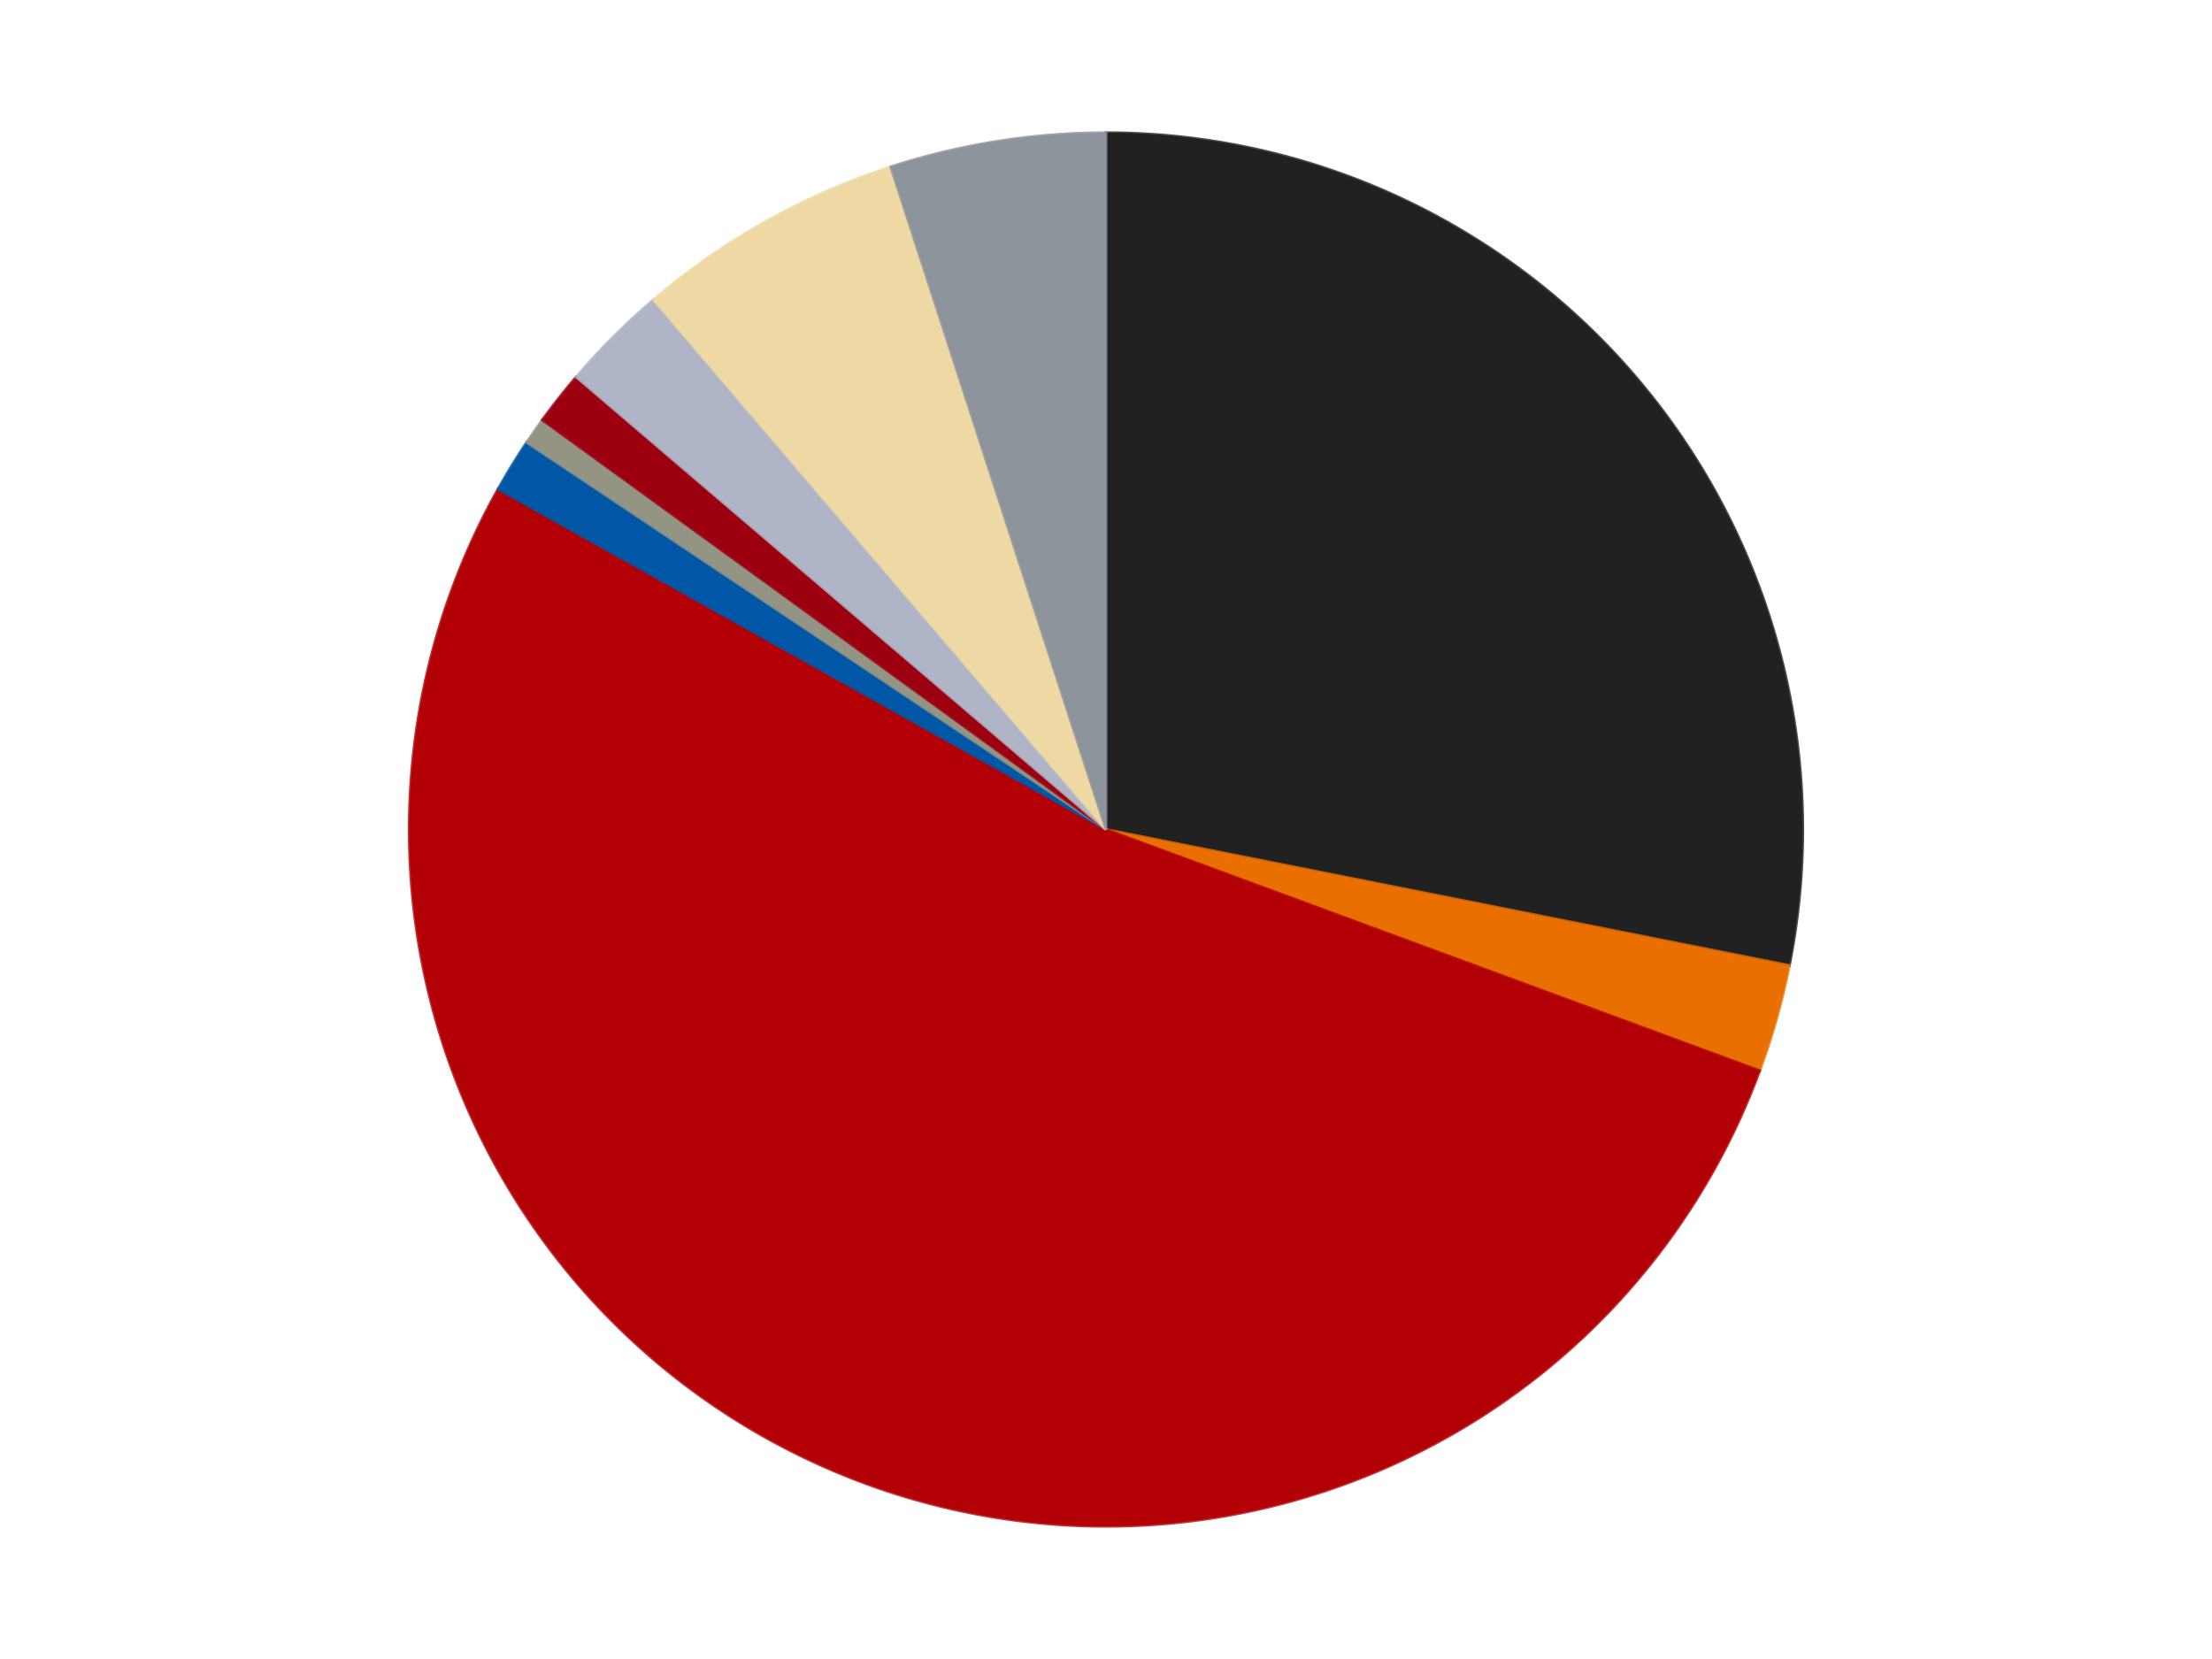 <?xml version='1.0' encoding='utf-8'?>
<svg xmlns="http://www.w3.org/2000/svg" xmlns:xlink="http://www.w3.org/1999/xlink" id="chart-8617e78b-f8cb-4a1b-a3bd-053572e00e1d" class="pygal-chart" viewBox="0 0 800 600"><!--Generated with pygal 3.0.4 (lxml) ©Kozea 2012-2016 on 2024-07-07--><!--http://pygal.org--><!--http://github.com/Kozea/pygal--><defs><style type="text/css">#chart-8617e78b-f8cb-4a1b-a3bd-053572e00e1d{-webkit-user-select:none;-webkit-font-smoothing:antialiased;font-family:Consolas,"Liberation Mono",Menlo,Courier,monospace}#chart-8617e78b-f8cb-4a1b-a3bd-053572e00e1d .title{font-family:Consolas,"Liberation Mono",Menlo,Courier,monospace;font-size:16px}#chart-8617e78b-f8cb-4a1b-a3bd-053572e00e1d .legends .legend text{font-family:Consolas,"Liberation Mono",Menlo,Courier,monospace;font-size:14px}#chart-8617e78b-f8cb-4a1b-a3bd-053572e00e1d .axis text{font-family:Consolas,"Liberation Mono",Menlo,Courier,monospace;font-size:10px}#chart-8617e78b-f8cb-4a1b-a3bd-053572e00e1d .axis text.major{font-family:Consolas,"Liberation Mono",Menlo,Courier,monospace;font-size:10px}#chart-8617e78b-f8cb-4a1b-a3bd-053572e00e1d .text-overlay text.value{font-family:Consolas,"Liberation Mono",Menlo,Courier,monospace;font-size:16px}#chart-8617e78b-f8cb-4a1b-a3bd-053572e00e1d .text-overlay text.label{font-family:Consolas,"Liberation Mono",Menlo,Courier,monospace;font-size:10px}#chart-8617e78b-f8cb-4a1b-a3bd-053572e00e1d .tooltip{font-family:Consolas,"Liberation Mono",Menlo,Courier,monospace;font-size:14px}#chart-8617e78b-f8cb-4a1b-a3bd-053572e00e1d text.no_data{font-family:Consolas,"Liberation Mono",Menlo,Courier,monospace;font-size:64px}
#chart-8617e78b-f8cb-4a1b-a3bd-053572e00e1d{background-color:transparent}#chart-8617e78b-f8cb-4a1b-a3bd-053572e00e1d path,#chart-8617e78b-f8cb-4a1b-a3bd-053572e00e1d line,#chart-8617e78b-f8cb-4a1b-a3bd-053572e00e1d rect,#chart-8617e78b-f8cb-4a1b-a3bd-053572e00e1d circle{-webkit-transition:150ms;-moz-transition:150ms;transition:150ms}#chart-8617e78b-f8cb-4a1b-a3bd-053572e00e1d .graph &gt; .background{fill:transparent}#chart-8617e78b-f8cb-4a1b-a3bd-053572e00e1d .plot &gt; .background{fill:transparent}#chart-8617e78b-f8cb-4a1b-a3bd-053572e00e1d .graph{fill:rgba(0,0,0,.87)}#chart-8617e78b-f8cb-4a1b-a3bd-053572e00e1d text.no_data{fill:rgba(0,0,0,1)}#chart-8617e78b-f8cb-4a1b-a3bd-053572e00e1d .title{fill:rgba(0,0,0,1)}#chart-8617e78b-f8cb-4a1b-a3bd-053572e00e1d .legends .legend text{fill:rgba(0,0,0,.87)}#chart-8617e78b-f8cb-4a1b-a3bd-053572e00e1d .legends .legend:hover text{fill:rgba(0,0,0,1)}#chart-8617e78b-f8cb-4a1b-a3bd-053572e00e1d .axis .line{stroke:rgba(0,0,0,1)}#chart-8617e78b-f8cb-4a1b-a3bd-053572e00e1d .axis .guide.line{stroke:rgba(0,0,0,.54)}#chart-8617e78b-f8cb-4a1b-a3bd-053572e00e1d .axis .major.line{stroke:rgba(0,0,0,.87)}#chart-8617e78b-f8cb-4a1b-a3bd-053572e00e1d .axis text.major{fill:rgba(0,0,0,1)}#chart-8617e78b-f8cb-4a1b-a3bd-053572e00e1d .axis.y .guides:hover .guide.line,#chart-8617e78b-f8cb-4a1b-a3bd-053572e00e1d .line-graph .axis.x .guides:hover .guide.line,#chart-8617e78b-f8cb-4a1b-a3bd-053572e00e1d .stackedline-graph .axis.x .guides:hover .guide.line,#chart-8617e78b-f8cb-4a1b-a3bd-053572e00e1d .xy-graph .axis.x .guides:hover .guide.line{stroke:rgba(0,0,0,1)}#chart-8617e78b-f8cb-4a1b-a3bd-053572e00e1d .axis .guides:hover text{fill:rgba(0,0,0,1)}#chart-8617e78b-f8cb-4a1b-a3bd-053572e00e1d .reactive{fill-opacity:1.0;stroke-opacity:.8;stroke-width:1}#chart-8617e78b-f8cb-4a1b-a3bd-053572e00e1d .ci{stroke:rgba(0,0,0,.87)}#chart-8617e78b-f8cb-4a1b-a3bd-053572e00e1d .reactive.active,#chart-8617e78b-f8cb-4a1b-a3bd-053572e00e1d .active .reactive{fill-opacity:0.6;stroke-opacity:.9;stroke-width:4}#chart-8617e78b-f8cb-4a1b-a3bd-053572e00e1d .ci .reactive.active{stroke-width:1.5}#chart-8617e78b-f8cb-4a1b-a3bd-053572e00e1d .series text{fill:rgba(0,0,0,1)}#chart-8617e78b-f8cb-4a1b-a3bd-053572e00e1d .tooltip rect{fill:transparent;stroke:rgba(0,0,0,1);-webkit-transition:opacity 150ms;-moz-transition:opacity 150ms;transition:opacity 150ms}#chart-8617e78b-f8cb-4a1b-a3bd-053572e00e1d .tooltip .label{fill:rgba(0,0,0,.87)}#chart-8617e78b-f8cb-4a1b-a3bd-053572e00e1d .tooltip .label{fill:rgba(0,0,0,.87)}#chart-8617e78b-f8cb-4a1b-a3bd-053572e00e1d .tooltip .legend{font-size:.8em;fill:rgba(0,0,0,.54)}#chart-8617e78b-f8cb-4a1b-a3bd-053572e00e1d .tooltip .x_label{font-size:.6em;fill:rgba(0,0,0,1)}#chart-8617e78b-f8cb-4a1b-a3bd-053572e00e1d .tooltip .xlink{font-size:.5em;text-decoration:underline}#chart-8617e78b-f8cb-4a1b-a3bd-053572e00e1d .tooltip .value{font-size:1.5em}#chart-8617e78b-f8cb-4a1b-a3bd-053572e00e1d .bound{font-size:.5em}#chart-8617e78b-f8cb-4a1b-a3bd-053572e00e1d .max-value{font-size:.75em;fill:rgba(0,0,0,.54)}#chart-8617e78b-f8cb-4a1b-a3bd-053572e00e1d .map-element{fill:transparent;stroke:rgba(0,0,0,.54) !important}#chart-8617e78b-f8cb-4a1b-a3bd-053572e00e1d .map-element .reactive{fill-opacity:inherit;stroke-opacity:inherit}#chart-8617e78b-f8cb-4a1b-a3bd-053572e00e1d .color-0,#chart-8617e78b-f8cb-4a1b-a3bd-053572e00e1d .color-0 a:visited{stroke:#F44336;fill:#F44336}#chart-8617e78b-f8cb-4a1b-a3bd-053572e00e1d .color-1,#chart-8617e78b-f8cb-4a1b-a3bd-053572e00e1d .color-1 a:visited{stroke:#3F51B5;fill:#3F51B5}#chart-8617e78b-f8cb-4a1b-a3bd-053572e00e1d .color-2,#chart-8617e78b-f8cb-4a1b-a3bd-053572e00e1d .color-2 a:visited{stroke:#009688;fill:#009688}#chart-8617e78b-f8cb-4a1b-a3bd-053572e00e1d .color-3,#chart-8617e78b-f8cb-4a1b-a3bd-053572e00e1d .color-3 a:visited{stroke:#FFC107;fill:#FFC107}#chart-8617e78b-f8cb-4a1b-a3bd-053572e00e1d .color-4,#chart-8617e78b-f8cb-4a1b-a3bd-053572e00e1d .color-4 a:visited{stroke:#FF5722;fill:#FF5722}#chart-8617e78b-f8cb-4a1b-a3bd-053572e00e1d .color-5,#chart-8617e78b-f8cb-4a1b-a3bd-053572e00e1d .color-5 a:visited{stroke:#9C27B0;fill:#9C27B0}#chart-8617e78b-f8cb-4a1b-a3bd-053572e00e1d .color-6,#chart-8617e78b-f8cb-4a1b-a3bd-053572e00e1d .color-6 a:visited{stroke:#03A9F4;fill:#03A9F4}#chart-8617e78b-f8cb-4a1b-a3bd-053572e00e1d .color-7,#chart-8617e78b-f8cb-4a1b-a3bd-053572e00e1d .color-7 a:visited{stroke:#8BC34A;fill:#8BC34A}#chart-8617e78b-f8cb-4a1b-a3bd-053572e00e1d .color-8,#chart-8617e78b-f8cb-4a1b-a3bd-053572e00e1d .color-8 a:visited{stroke:#FF9800;fill:#FF9800}#chart-8617e78b-f8cb-4a1b-a3bd-053572e00e1d .text-overlay .color-0 text{fill:black}#chart-8617e78b-f8cb-4a1b-a3bd-053572e00e1d .text-overlay .color-1 text{fill:black}#chart-8617e78b-f8cb-4a1b-a3bd-053572e00e1d .text-overlay .color-2 text{fill:black}#chart-8617e78b-f8cb-4a1b-a3bd-053572e00e1d .text-overlay .color-3 text{fill:black}#chart-8617e78b-f8cb-4a1b-a3bd-053572e00e1d .text-overlay .color-4 text{fill:black}#chart-8617e78b-f8cb-4a1b-a3bd-053572e00e1d .text-overlay .color-5 text{fill:black}#chart-8617e78b-f8cb-4a1b-a3bd-053572e00e1d .text-overlay .color-6 text{fill:black}#chart-8617e78b-f8cb-4a1b-a3bd-053572e00e1d .text-overlay .color-7 text{fill:black}#chart-8617e78b-f8cb-4a1b-a3bd-053572e00e1d .text-overlay .color-8 text{fill:black}
#chart-8617e78b-f8cb-4a1b-a3bd-053572e00e1d text.no_data{text-anchor:middle}#chart-8617e78b-f8cb-4a1b-a3bd-053572e00e1d .guide.line{fill:none}#chart-8617e78b-f8cb-4a1b-a3bd-053572e00e1d .centered{text-anchor:middle}#chart-8617e78b-f8cb-4a1b-a3bd-053572e00e1d .title{text-anchor:middle}#chart-8617e78b-f8cb-4a1b-a3bd-053572e00e1d .legends .legend text{fill-opacity:1}#chart-8617e78b-f8cb-4a1b-a3bd-053572e00e1d .axis.x text{text-anchor:middle}#chart-8617e78b-f8cb-4a1b-a3bd-053572e00e1d .axis.x:not(.web) text[transform]{text-anchor:start}#chart-8617e78b-f8cb-4a1b-a3bd-053572e00e1d .axis.x:not(.web) text[transform].backwards{text-anchor:end}#chart-8617e78b-f8cb-4a1b-a3bd-053572e00e1d .axis.y text{text-anchor:end}#chart-8617e78b-f8cb-4a1b-a3bd-053572e00e1d .axis.y text[transform].backwards{text-anchor:start}#chart-8617e78b-f8cb-4a1b-a3bd-053572e00e1d .axis.y2 text{text-anchor:start}#chart-8617e78b-f8cb-4a1b-a3bd-053572e00e1d .axis.y2 text[transform].backwards{text-anchor:end}#chart-8617e78b-f8cb-4a1b-a3bd-053572e00e1d .axis .guide.line{stroke-dasharray:4,4;stroke:black}#chart-8617e78b-f8cb-4a1b-a3bd-053572e00e1d .axis .major.guide.line{stroke-dasharray:6,6;stroke:black}#chart-8617e78b-f8cb-4a1b-a3bd-053572e00e1d .horizontal .axis.y .guide.line,#chart-8617e78b-f8cb-4a1b-a3bd-053572e00e1d .horizontal .axis.y2 .guide.line,#chart-8617e78b-f8cb-4a1b-a3bd-053572e00e1d .vertical .axis.x .guide.line{opacity:0}#chart-8617e78b-f8cb-4a1b-a3bd-053572e00e1d .horizontal .axis.always_show .guide.line,#chart-8617e78b-f8cb-4a1b-a3bd-053572e00e1d .vertical .axis.always_show .guide.line{opacity:1 !important}#chart-8617e78b-f8cb-4a1b-a3bd-053572e00e1d .axis.y .guides:hover .guide.line,#chart-8617e78b-f8cb-4a1b-a3bd-053572e00e1d .axis.y2 .guides:hover .guide.line,#chart-8617e78b-f8cb-4a1b-a3bd-053572e00e1d .axis.x .guides:hover .guide.line{opacity:1}#chart-8617e78b-f8cb-4a1b-a3bd-053572e00e1d .axis .guides:hover text{opacity:1}#chart-8617e78b-f8cb-4a1b-a3bd-053572e00e1d .nofill{fill:none}#chart-8617e78b-f8cb-4a1b-a3bd-053572e00e1d .subtle-fill{fill-opacity:.2}#chart-8617e78b-f8cb-4a1b-a3bd-053572e00e1d .dot{stroke-width:1px;fill-opacity:1;stroke-opacity:1}#chart-8617e78b-f8cb-4a1b-a3bd-053572e00e1d .dot.active{stroke-width:5px}#chart-8617e78b-f8cb-4a1b-a3bd-053572e00e1d .dot.negative{fill:transparent}#chart-8617e78b-f8cb-4a1b-a3bd-053572e00e1d text,#chart-8617e78b-f8cb-4a1b-a3bd-053572e00e1d tspan{stroke:none !important}#chart-8617e78b-f8cb-4a1b-a3bd-053572e00e1d .series text.active{opacity:1}#chart-8617e78b-f8cb-4a1b-a3bd-053572e00e1d .tooltip rect{fill-opacity:.95;stroke-width:.5}#chart-8617e78b-f8cb-4a1b-a3bd-053572e00e1d .tooltip text{fill-opacity:1}#chart-8617e78b-f8cb-4a1b-a3bd-053572e00e1d .showable{visibility:hidden}#chart-8617e78b-f8cb-4a1b-a3bd-053572e00e1d .showable.shown{visibility:visible}#chart-8617e78b-f8cb-4a1b-a3bd-053572e00e1d .gauge-background{fill:rgba(229,229,229,1);stroke:none}#chart-8617e78b-f8cb-4a1b-a3bd-053572e00e1d .bg-lines{stroke:transparent;stroke-width:2px}</style><script type="text/javascript">window.pygal = window.pygal || {};window.pygal.config = window.pygal.config || {};window.pygal.config['8617e78b-f8cb-4a1b-a3bd-053572e00e1d'] = {"allow_interruptions": false, "box_mode": "extremes", "classes": ["pygal-chart"], "css": ["file://style.css", "file://graph.css"], "defs": [], "disable_xml_declaration": false, "dots_size": 2.5, "dynamic_print_values": false, "explicit_size": false, "fill": false, "force_uri_protocol": "https", "formatter": null, "half_pie": false, "height": 600, "include_x_axis": false, "inner_radius": 0, "interpolate": null, "interpolation_parameters": {}, "interpolation_precision": 250, "inverse_y_axis": false, "js": ["//kozea.github.io/pygal.js/2.0.x/pygal-tooltips.min.js"], "legend_at_bottom": false, "legend_at_bottom_columns": null, "legend_box_size": 12, "logarithmic": false, "margin": 20, "margin_bottom": null, "margin_left": null, "margin_right": null, "margin_top": null, "max_scale": 16, "min_scale": 4, "missing_value_fill_truncation": "x", "no_data_text": "No data", "no_prefix": false, "order_min": null, "pretty_print": false, "print_labels": false, "print_values": false, "print_values_position": "center", "print_zeroes": true, "range": null, "rounded_bars": null, "secondary_range": null, "show_dots": true, "show_legend": false, "show_minor_x_labels": true, "show_minor_y_labels": true, "show_only_major_dots": false, "show_x_guides": false, "show_x_labels": true, "show_y_guides": true, "show_y_labels": true, "spacing": 10, "stack_from_top": false, "strict": false, "stroke": true, "stroke_style": null, "style": {"background": "transparent", "ci_colors": [], "colors": ["#F44336", "#3F51B5", "#009688", "#FFC107", "#FF5722", "#9C27B0", "#03A9F4", "#8BC34A", "#FF9800", "#E91E63", "#2196F3", "#4CAF50", "#FFEB3B", "#673AB7", "#00BCD4", "#CDDC39", "#9E9E9E", "#607D8B"], "dot_opacity": "1", "font_family": "Consolas, \"Liberation Mono\", Menlo, Courier, monospace", "foreground": "rgba(0, 0, 0, .87)", "foreground_strong": "rgba(0, 0, 0, 1)", "foreground_subtle": "rgba(0, 0, 0, .54)", "guide_stroke_color": "black", "guide_stroke_dasharray": "4,4", "label_font_family": "Consolas, \"Liberation Mono\", Menlo, Courier, monospace", "label_font_size": 10, "legend_font_family": "Consolas, \"Liberation Mono\", Menlo, Courier, monospace", "legend_font_size": 14, "major_guide_stroke_color": "black", "major_guide_stroke_dasharray": "6,6", "major_label_font_family": "Consolas, \"Liberation Mono\", Menlo, Courier, monospace", "major_label_font_size": 10, "no_data_font_family": "Consolas, \"Liberation Mono\", Menlo, Courier, monospace", "no_data_font_size": 64, "opacity": "1.0", "opacity_hover": "0.6", "plot_background": "transparent", "stroke_opacity": ".8", "stroke_opacity_hover": ".9", "stroke_width": "1", "stroke_width_hover": "4", "title_font_family": "Consolas, \"Liberation Mono\", Menlo, Courier, monospace", "title_font_size": 16, "tooltip_font_family": "Consolas, \"Liberation Mono\", Menlo, Courier, monospace", "tooltip_font_size": 14, "transition": "150ms", "value_background": "rgba(229, 229, 229, 1)", "value_colors": [], "value_font_family": "Consolas, \"Liberation Mono\", Menlo, Courier, monospace", "value_font_size": 16, "value_label_font_family": "Consolas, \"Liberation Mono\", Menlo, Courier, monospace", "value_label_font_size": 10}, "title": null, "tooltip_border_radius": 0, "tooltip_fancy_mode": true, "truncate_label": null, "truncate_legend": null, "width": 800, "x_label_rotation": 0, "x_labels": null, "x_labels_major": null, "x_labels_major_count": null, "x_labels_major_every": null, "x_title": null, "xrange": null, "y_label_rotation": 0, "y_labels": null, "y_labels_major": null, "y_labels_major_count": null, "y_labels_major_every": null, "y_title": null, "zero": 0, "legends": ["Black", "Trans-Orange", "Red", "Blue", "Trans-Black", "Trans-Red", "Light Bluish Gray", "Tan", "Flat Silver"]}</script><script type="text/javascript" xlink:href="https://kozea.github.io/pygal.js/2.0.x/pygal-tooltips.min.js"/></defs><title>Pygal</title><g class="graph pie-graph vertical"><rect x="0" y="0" width="800" height="600" class="background"/><g transform="translate(20, 20)" class="plot"><rect x="0" y="0" width="760" height="560" class="background"/><g class="series serie-0 color-0"><g class="slices"><g class="slice" style="fill: #212121; stroke: #212121"><path d="M380 28 A252 252 0 0 1 627.158 329.163 L380 280 A0 0 0 0 0 380 280 z" class="slice reactive tooltip-trigger"/><desc class="value">45</desc><desc class="x centered">477.39931712370486</desc><desc class="y centered">200.06644619538065</desc></g></g></g><g class="series serie-1 color-1"><g class="slices"><g class="slice" style="fill: #E96F01; stroke: #E96F01"><path d="M627.158 329.163 A252 252 0 0 1 616.424 367.221 L380 280 A0 0 0 0 0 380 280 z" class="slice reactive tooltip-trigger"/><desc class="value">4</desc><desc class="x centered">501.26935979315954</desc><desc class="y centered">314.20149668299933</desc></g></g></g><g class="series serie-2 color-2"><g class="slices"><g class="slice" style="fill: #B30006; stroke: #B30006"><path d="M616.424 367.221 A252 252 0 1 1 160.131 156.867 L380 280 A0 0 0 1 0 380 280 z" class="slice reactive tooltip-trigger"/><desc class="value">84</desc><desc class="x centered">327.2488730702841</desc><desc class="y centered">394.4260399019603</desc></g></g></g><g class="series serie-3 color-3"><g class="slices"><g class="slice" style="fill: #0057A6; stroke: #0057A6"><path d="M160.131 156.867 A252 252 0 0 1 170.47 139.996 L380 280 A0 0 0 0 0 380 280 z" class="slice reactive tooltip-trigger"/><desc class="value">2</desc><desc class="x centered">272.5673392913844</desc><desc class="y centered">214.16518084579042</desc></g></g></g><g class="series serie-4 color-4"><g class="slices"><g class="slice" style="fill: #939484; stroke: #939484"><path d="M170.47 139.996 A252 252 0 0 1 176.128 131.878 L380 280 A0 0 0 0 0 380 280 z" class="slice reactive tooltip-trigger"/><desc class="value">1</desc><desc class="x centered">276.62941811578526</desc><desc class="y centered">207.9547170113209</desc></g></g></g><g class="series serie-5 color-5"><g class="slices"><g class="slice" style="fill: #9C0010; stroke: #9C0010"><path d="M176.128 131.878 A252 252 0 0 1 188.378 116.339 L380 280 A0 0 0 0 0 380 280 z" class="slice reactive tooltip-trigger"/><desc class="value">2</desc><desc class="x centered">281.05006670902617</desc><desc class="y centered">201.9941623869609</desc></g></g></g><g class="series serie-6 color-6"><g class="slices"><g class="slice" style="fill: #AFB5C7; stroke: #AFB5C7"><path d="M188.378 116.339 A252 252 0 0 1 216.339 88.378 L380 280 A0 0 0 0 0 380 280 z" class="slice reactive tooltip-trigger"/><desc class="value">4</desc><desc class="x centered">290.9045455704951</desc><desc class="y centered">190.90454557049495</desc></g></g></g><g class="series serie-7 color-7"><g class="slices"><g class="slice" style="fill: #EED9A4; stroke: #EED9A4"><path d="M216.339 88.378 A252 252 0 0 1 302.128 40.334 L380 280 A0 0 0 0 0 380 280 z" class="slice reactive tooltip-trigger"/><desc class="value">10</desc><desc class="x centered">318.4337235713837</desc><desc class="y centered">170.06550310882756</desc></g></g></g><g class="series serie-8 color-8"><g class="slices"><g class="slice" style="fill: #8D949C; stroke: #8D949C"><path d="M302.128 40.334 A252 252 0 0 1 380 28 L380 280 A0 0 0 0 0 380 280 z" class="slice reactive tooltip-trigger"/><desc class="value">8</desc><desc class="x centered">360.2892574049309</desc><desc class="y centered">155.55126908501265</desc></g></g></g></g><g class="titles"/><g transform="translate(20, 20)" class="plot overlay"><g class="series serie-0 color-0"/><g class="series serie-1 color-1"/><g class="series serie-2 color-2"/><g class="series serie-3 color-3"/><g class="series serie-4 color-4"/><g class="series serie-5 color-5"/><g class="series serie-6 color-6"/><g class="series serie-7 color-7"/><g class="series serie-8 color-8"/></g><g transform="translate(20, 20)" class="plot text-overlay"><g class="series serie-0 color-0"/><g class="series serie-1 color-1"/><g class="series serie-2 color-2"/><g class="series serie-3 color-3"/><g class="series serie-4 color-4"/><g class="series serie-5 color-5"/><g class="series serie-6 color-6"/><g class="series serie-7 color-7"/><g class="series serie-8 color-8"/></g><g transform="translate(20, 20)" class="plot tooltip-overlay"><g transform="translate(0 0)" style="opacity: 0" class="tooltip"><rect rx="0" ry="0" width="0" height="0" class="tooltip-box"/><g class="text"/></g></g></g></svg>